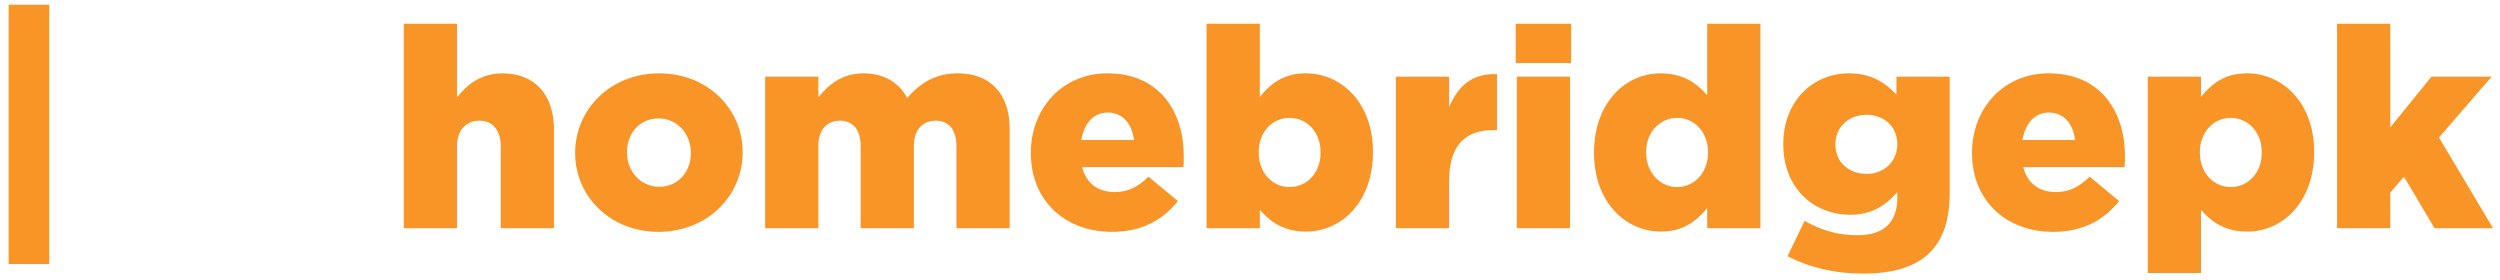 <svg width="241" height="27" viewBox="0 0 241 27" fill="none" xmlns="http://www.w3.org/2000/svg">
<path d="M0.835 25.456V0.454H4.75V25.456H0.835ZM38.928 22V2.29H44.058V9.391C45.003 8.176 46.353 7.069 48.432 7.069C51.537 7.069 53.4 9.121 53.4 12.442V22H48.27V14.089C48.27 12.496 47.433 11.632 46.218 11.632C44.976 11.632 44.058 12.496 44.058 14.089V22H38.928ZM63.492 22.351C58.821 22.351 55.446 18.922 55.446 14.764V14.71C55.446 10.552 58.848 7.069 63.546 7.069C68.217 7.069 71.592 10.498 71.592 14.656V14.71C71.592 18.868 68.19 22.351 63.492 22.351ZM63.546 18.004C65.409 18.004 66.597 16.519 66.597 14.764V14.71C66.597 12.928 65.301 11.416 63.492 11.416C61.629 11.416 60.441 12.901 60.441 14.656V14.71C60.441 16.492 61.737 18.004 63.546 18.004ZM73.759 22V7.393H78.889V9.391C79.834 8.176 81.184 7.069 83.236 7.069C85.18 7.069 86.665 7.933 87.448 9.445C88.717 7.987 90.202 7.069 92.335 7.069C95.44 7.069 97.33 9.013 97.33 12.415V22H92.2V14.062C92.2 12.469 91.417 11.632 90.202 11.632C88.987 11.632 88.096 12.469 88.096 14.062V22H82.966V14.062C82.966 12.469 82.183 11.632 80.968 11.632C79.753 11.632 78.889 12.469 78.889 14.062V22H73.759ZM107.204 22.351C102.614 22.351 99.374 19.3 99.374 14.764V14.71C99.374 10.444 102.425 7.069 106.745 7.069C111.794 7.069 114.116 10.768 114.116 15.061C114.116 15.385 114.116 15.763 114.089 16.114H104.315C104.72 17.707 105.881 18.517 107.474 18.517C108.689 18.517 109.661 18.058 110.714 17.032L113.549 19.381C112.145 21.163 110.12 22.351 107.204 22.351ZM104.234 13.495H109.31C109.121 11.875 108.176 10.849 106.772 10.849C105.422 10.849 104.504 11.902 104.234 13.495ZM125.9 22.324C123.686 22.324 122.39 21.325 121.445 20.218V22H116.315V2.29H121.445V9.337C122.444 8.122 123.686 7.069 125.873 7.069C129.356 7.069 132.353 9.958 132.353 14.629V14.683C132.353 19.435 129.356 22.324 125.9 22.324ZM124.307 18.031C125.981 18.031 127.304 16.681 127.304 14.71V14.656C127.304 12.739 125.981 11.362 124.307 11.362C122.66 11.362 121.337 12.739 121.337 14.656V14.71C121.337 16.654 122.66 18.031 124.307 18.031ZM134.562 22V7.393H139.692V10.336C140.529 8.338 141.879 7.042 144.309 7.15V12.55H143.877C141.204 12.55 139.692 14.089 139.692 17.464V22H134.562ZM146.11 6.07V2.29H151.456V6.07H146.11ZM146.218 22V7.393H151.348V22H146.218ZM160.118 22.324C156.662 22.324 153.665 19.435 153.665 14.764V14.71C153.665 9.958 156.635 7.069 160.091 7.069C162.305 7.069 163.601 8.068 164.573 9.175V2.29H169.703V22H164.573V20.056C163.574 21.271 162.305 22.324 160.118 22.324ZM161.684 18.031C163.331 18.031 164.654 16.654 164.654 14.71V14.656C164.654 12.739 163.331 11.362 161.684 11.362C160.037 11.362 158.687 12.712 158.687 14.656V14.71C158.687 16.654 160.037 18.031 161.684 18.031ZM179.633 26.374C176.798 26.374 174.422 25.78 172.316 24.7L173.963 21.298C175.529 22.162 177.095 22.675 179.066 22.675C181.631 22.675 182.9 21.406 182.9 19.084V18.517C181.874 19.705 180.524 20.704 178.391 20.704C174.8 20.704 171.911 18.112 171.911 13.927V13.873C171.911 9.661 174.854 7.069 178.229 7.069C180.416 7.069 181.712 7.96 182.819 9.121V7.393H187.949V18.49C187.949 21.163 187.355 23.026 186.059 24.322C184.736 25.645 182.684 26.374 179.633 26.374ZM179.93 16.762C181.658 16.762 182.9 15.547 182.9 13.927V13.873C182.9 12.253 181.658 11.065 179.93 11.065C178.175 11.065 176.933 12.28 176.933 13.9V13.954C176.933 15.574 178.175 16.762 179.93 16.762ZM197.933 22.351C193.343 22.351 190.103 19.3 190.103 14.764V14.71C190.103 10.444 193.154 7.069 197.474 7.069C202.523 7.069 204.845 10.768 204.845 15.061C204.845 15.385 204.845 15.763 204.818 16.114H195.044C195.449 17.707 196.61 18.517 198.203 18.517C199.418 18.517 200.39 18.058 201.443 17.032L204.278 19.381C202.874 21.163 200.849 22.351 197.933 22.351ZM194.963 13.495H200.039C199.85 11.875 198.905 10.849 197.501 10.849C196.151 10.849 195.233 11.902 194.963 13.495ZM207.045 26.32V7.393H212.175V9.337C213.174 8.122 214.416 7.069 216.603 7.069C220.086 7.069 223.083 9.958 223.083 14.629V14.683C223.083 19.435 220.086 22.324 216.63 22.324C214.416 22.324 213.12 21.325 212.175 20.218V26.32H207.045ZM215.037 18.031C216.711 18.031 218.034 16.681 218.034 14.71V14.656C218.034 12.739 216.711 11.362 215.037 11.362C213.39 11.362 212.067 12.739 212.067 14.656V14.71C212.067 16.654 213.39 18.031 215.037 18.031ZM225.291 22V2.29H230.421V12.28L234.39 7.393H240.195L235.119 13.252L240.33 22H234.687L231.744 17.032L230.421 18.571V22H225.291Z" fill="#F89526"/>
</svg>
